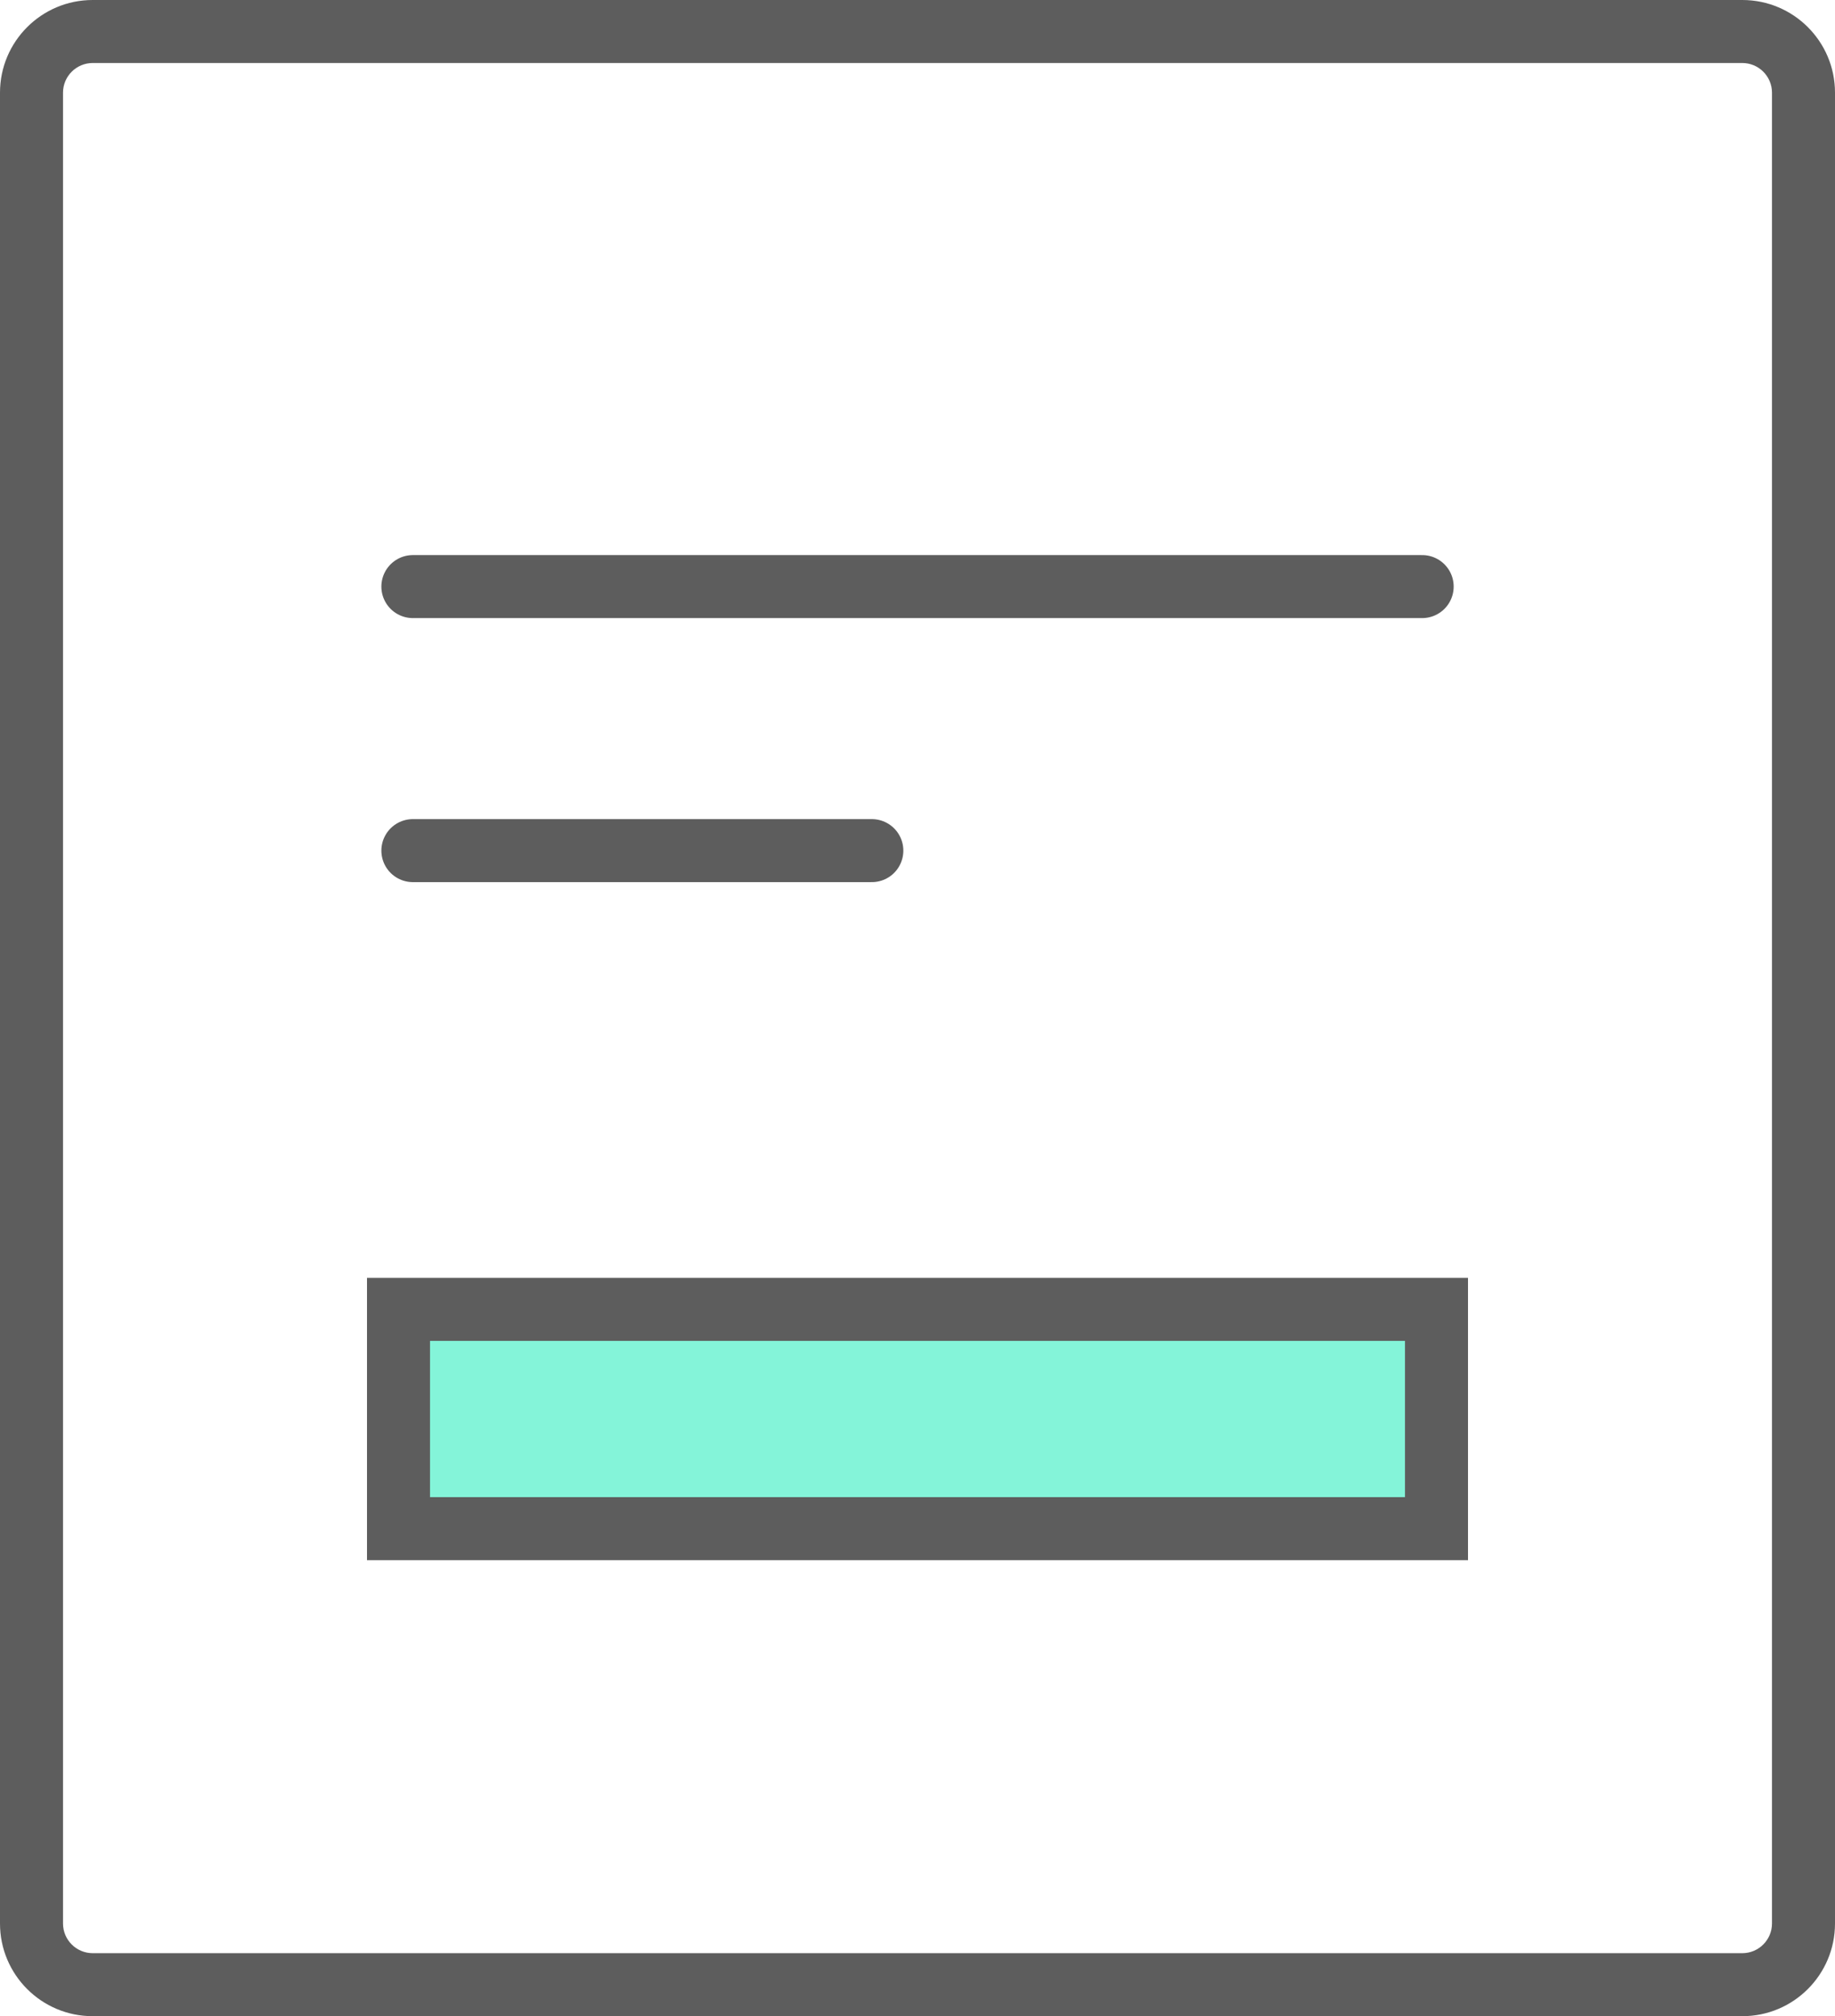 <svg xmlns="http://www.w3.org/2000/svg" width="43.68" height="48" viewBox="0 0 43.68 48"><defs><style>.a,.c{fill:none;}.a,.b,.c{stroke-miterlimit:10;}.b{fill:#84f4d9;}.c{stroke:#5d5d5d;stroke-linecap:round;stroke-width:1.5px;}.d,.e{stroke:none;}.e{fill:#5d5d5d;}</style></defs><g class="a" transform="translate(0 0)"><path class="d" d="M0,2.206A2.206,2.206,0,0,1,2.206,0H41.474A2.206,2.206,0,0,1,43.68,2.206V45.794A2.206,2.206,0,0,1,41.474,48H2.206A2.206,2.206,0,0,1,0,45.794Z"/><path class="e" d="M 2.206 1.5 C 1.817 1.5 1.5 1.817 1.5 2.206 L 1.5 45.794 C 1.5 46.183 1.817 46.5 2.206 46.5 L 41.474 46.5 C 41.863 46.5 42.18 46.183 42.18 45.794 L 42.18 2.206 C 42.18 1.817 41.863 1.5 41.474 1.5 L 2.206 1.5 M 2.206 3.814697265625e-06 L 41.474 3.814697265625e-06 C 42.692 3.814697265625e-06 43.68 0.988 43.68 2.206 L 43.68 45.794 C 43.68 47.012 42.692 48 41.474 48 L 2.206 48 C 0.988 48 3.814697265625e-06 47.012 3.814697265625e-06 45.794 L 3.814697265625e-06 2.206 C 3.814697265625e-06 0.988 0.988 3.814697265625e-06 2.206 3.814697265625e-06 Z"/></g><g class="b" transform="translate(8.736 30.423)"><path class="d" d="M 25.458 5.97 L 0.75 5.97 L 0.75 0.75 L 25.458 0.75 L 25.458 5.97 Z"/><path class="e" d="M 1.5 1.5 L 1.5 5.22 L 24.708 5.22 L 24.708 1.5 L 1.5 1.5 M 0 0 L 26.208 0 L 26.208 6.72 L 0 6.72 L 0 0 Z"/></g><path class="c" d="M.975,3.061H25" transform="translate(8.853 10.904)"/><path class="c" d="M.975,2.551H11.9" transform="translate(8.853 17.7)"/></svg>